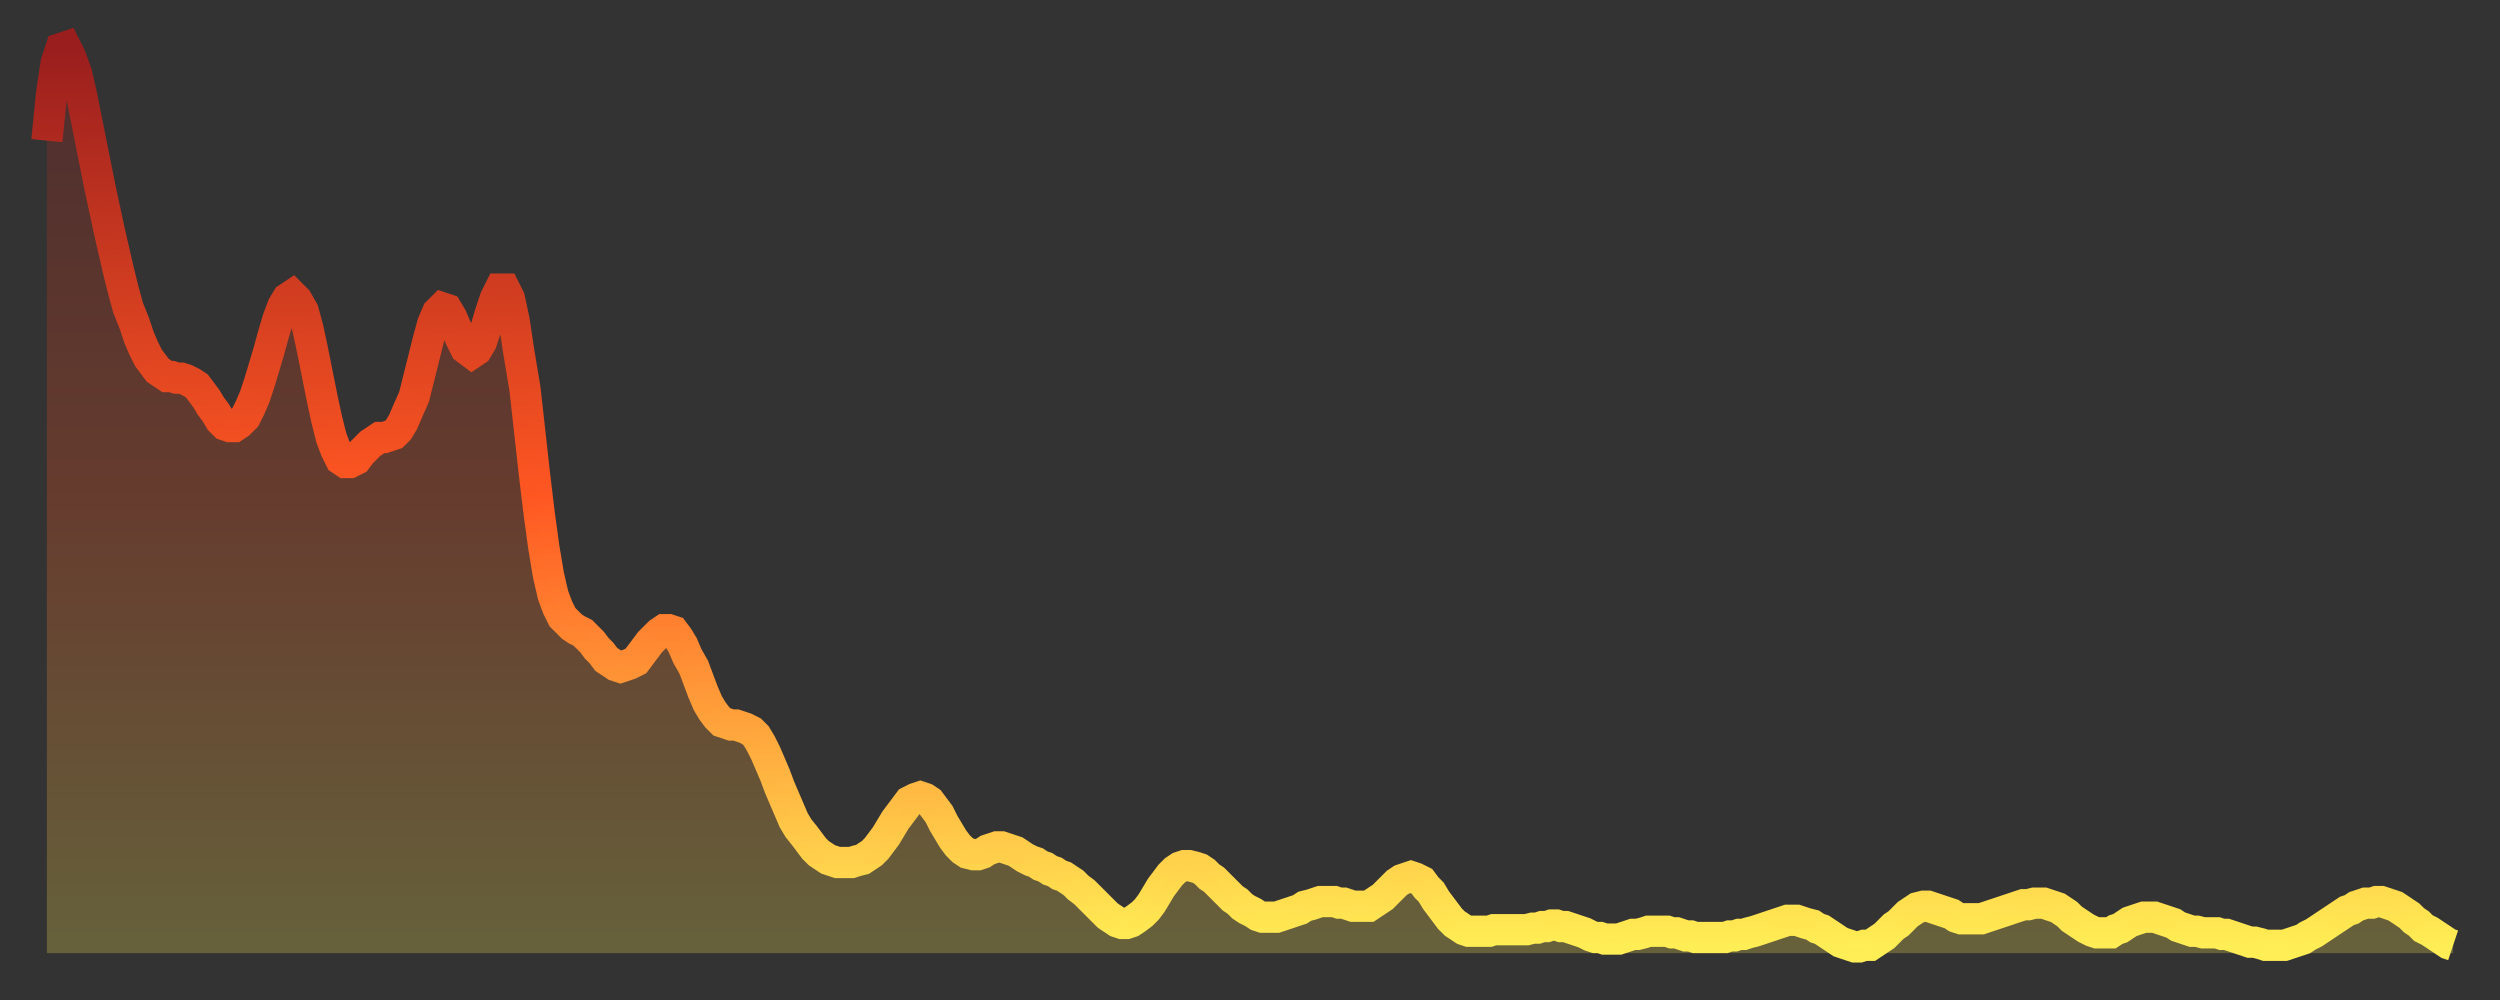 <?xml version="1.0" encoding="utf-8" ?>
<svg baseProfile="full" height="64" version="1.1" width="160" xmlns="http://www.w3.org/2000/svg" xmlns:ev="http://www.w3.org/2001/xml-events" xmlns:xlink="http://www.w3.org/1999/xlink"><rect width="100%" height="100%" fill="#333333" stroke="none"/><defs><linearGradient id="id1431900" x1="0" x2="0" y1="0" y2="1"><stop offset="0%" stop-color="#9a1e1e" /><stop offset="50%" stop-color="#ff5722" /><stop offset="100%" stop-color="#ffee55" /></linearGradient></defs><g transform="translate(3,3)"><g><path d="M 0.0 6.0 0.3 3.0 0.6 1.0 0.9 0.1 1.2 0.0 1.5 0.6 1.9 1.7 2.2 3.0 2.5 4.5 2.8 6.0 3.1 7.5 3.4 9.0 3.7 10.4 4.0 11.8 4.3 13.1 4.6 14.4 4.9 15.6 5.2 16.7 5.6 17.7 5.9 18.6 6.2 19.3 6.5 19.9 6.8 20.3 7.1 20.7 7.4 20.9 7.7 21.1 8.0 21.1 8.3 21.2 8.6 21.2 8.9 21.3 9.3 21.5 9.6 21.7 9.9 22.1 10.2 22.5 10.5 23.0 10.8 23.4 11.1 23.9 11.4 24.2 11.7 24.3 12.0 24.3 12.3 24.1 12.7 23.7 13.0 23.1 13.3 22.4 13.6 21.5 13.9 20.5 14.2 19.5 14.5 18.4 14.8 17.4 15.1 16.6 15.4 16.1 15.7 15.9 16.0 16.2 16.4 16.9 16.7 18.0 17.0 19.4 17.3 20.9 17.6 22.4 17.9 23.8 18.2 25.0 18.5 25.8 18.8 26.4 19.1 26.6 19.4 26.6 19.8 26.4 20.1 26.0 20.4 25.7 20.7 25.4 21.0 25.2 21.3 25.0 21.6 25.0 21.9 24.9 22.2 24.8 22.5 24.5 22.8 24.0 23.1 23.3 23.5 22.4 23.8 21.2 24.1 20.0 24.4 18.8 24.7 17.7 25.0 17.0 25.3 16.7 25.6 16.8 25.9 17.3 26.2 18.0 26.5 18.7 26.8 19.3 27.2 19.6 27.5 19.4 27.8 18.9 28.1 18.0 28.4 17.0 28.7 16.1 29.0 15.5 29.3 15.5 29.6 16.1 29.9 17.5 30.2 19.5 30.6 21.9 30.9 24.6 31.2 27.3 31.5 29.8 31.8 32.0 32.1 33.8 32.4 35.1 32.7 35.9 33.0 36.5 33.3 36.8 33.6 37.1 33.9 37.3 34.3 37.5 34.6 37.8 34.9 38.1 35.2 38.5 35.5 38.8 35.8 39.2 36.1 39.4 36.4 39.6 36.7 39.7 37.0 39.6 37.3 39.5 37.7 39.3 38.0 38.9 38.3 38.5 38.6 38.1 38.9 37.8 39.2 37.5 39.5 37.3 39.8 37.3 40.1 37.4 40.4 37.8 40.7 38.3 41.0 39.0 41.4 39.7 41.7 40.5 42.0 41.3 42.3 42.0 42.6 42.5 42.9 42.9 43.2 43.2 43.5 43.3 43.8 43.4 44.1 43.4 44.4 43.5 44.7 43.6 45.1 43.8 45.4 44.1 45.7 44.6 46.0 45.2 46.3 45.9 46.6 46.6 46.9 47.4 47.2 48.1 47.5 48.8 47.8 49.5 48.1 50.0 48.5 50.5 48.8 50.9 49.1 51.3 49.4 51.6 49.7 51.8 50.0 52.0 50.3 52.1 50.6 52.2 50.9 52.2 51.2 52.2 51.5 52.2 51.8 52.1 52.2 52.0 52.5 51.8 52.8 51.6 53.1 51.3 53.4 50.9 53.7 50.5 54.0 50.0 54.3 49.5 54.6 49.1 54.9 48.7 55.2 48.3 55.6 48.1 55.9 48.0 56.2 48.1 56.5 48.3 56.8 48.7 57.1 49.1 57.4 49.7 57.7 50.2 58.0 50.7 58.3 51.1 58.6 51.4 58.9 51.6 59.3 51.7 59.6 51.7 59.9 51.6 60.2 51.4 60.5 51.3 60.8 51.2 61.1 51.2 61.4 51.3 61.7 51.4 62.0 51.5 62.3 51.7 62.6 51.9 63.0 52.1 63.3 52.2 63.6 52.4 63.9 52.5 64.2 52.7 64.5 52.8 64.8 53.0 65.1 53.1 65.4 53.3 65.7 53.5 66.0 53.8 66.4 54.1 66.7 54.4 67.0 54.7 67.3 55.0 67.6 55.3 67.9 55.6 68.2 55.8 68.5 56.0 68.8 56.1 69.1 56.1 69.4 56.0 69.7 55.8 70.1 55.5 70.4 55.2 70.7 54.8 71.0 54.3 71.3 53.8 71.6 53.4 71.9 53.0 72.2 52.7 72.5 52.5 72.8 52.4 73.1 52.4 73.5 52.5 73.8 52.6 74.1 52.8 74.4 53.1 74.7 53.3 75.0 53.6 75.3 53.9 75.6 54.2 75.9 54.5 76.2 54.7 76.5 55.0 76.8 55.2 77.2 55.4 77.5 55.6 77.8 55.7 78.1 55.7 78.4 55.7 78.7 55.7 79.0 55.6 79.3 55.5 79.6 55.4 79.9 55.3 80.2 55.2 80.5 55.0 80.9 54.9 81.2 54.8 81.5 54.7 81.8 54.7 82.1 54.7 82.4 54.7 82.7 54.8 83.0 54.8 83.3 54.9 83.6 55.0 83.9 55.0 84.3 55.0 84.6 55.0 84.9 54.8 85.2 54.6 85.5 54.4 85.8 54.1 86.1 53.8 86.4 53.5 86.7 53.3 87.0 53.2 87.3 53.1 87.6 53.2 88.0 53.4 88.3 53.8 88.6 54.1 88.9 54.6 89.2 55.0 89.5 55.4 89.8 55.8 90.1 56.1 90.4 56.3 90.7 56.5 91.0 56.6 91.4 56.6 91.7 56.6 92.0 56.6 92.3 56.6 92.6 56.5 92.9 56.5 93.2 56.5 93.5 56.5 93.8 56.5 94.1 56.5 94.4 56.5 94.7 56.5 95.1 56.4 95.4 56.4 95.7 56.3 96.0 56.3 96.3 56.2 96.6 56.2 96.9 56.3 97.2 56.3 97.5 56.4 97.8 56.5 98.1 56.6 98.4 56.7 98.8 56.9 99.1 57.0 99.4 57.0 99.7 57.1 100.0 57.1 100.3 57.1 100.6 57.1 100.9 57.0 101.2 56.9 101.5 56.8 101.8 56.8 102.2 56.7 102.5 56.6 102.8 56.6 103.1 56.6 103.4 56.6 103.7 56.6 104.0 56.7 104.3 56.7 104.6 56.8 104.9 56.9 105.2 56.9 105.5 57.0 105.9 57.0 106.2 57.0 106.5 57.0 106.8 57.0 107.1 57.0 107.4 57.0 107.7 56.9 108.0 56.9 108.3 56.8 108.6 56.8 108.9 56.7 109.3 56.6 109.6 56.5 109.9 56.4 110.2 56.3 110.5 56.2 110.8 56.1 111.1 56.0 111.4 55.9 111.7 55.9 112.0 55.9 112.3 56.0 112.6 56.1 113.0 56.2 113.3 56.4 113.6 56.5 113.9 56.7 114.2 56.9 114.5 57.1 114.8 57.3 115.1 57.4 115.4 57.5 115.7 57.6 116.0 57.6 116.3 57.5 116.7 57.5 117.0 57.3 117.3 57.1 117.6 56.9 117.9 56.6 118.2 56.3 118.5 56.1 118.8 55.8 119.1 55.5 119.4 55.3 119.7 55.1 120.1 55.0 120.4 55.0 120.7 55.1 121.0 55.2 121.3 55.3 121.6 55.4 121.9 55.5 122.2 55.7 122.5 55.8 122.8 55.8 123.1 55.8 123.4 55.8 123.8 55.8 124.1 55.7 124.4 55.6 124.7 55.5 125.0 55.4 125.3 55.3 125.6 55.2 125.9 55.1 126.2 55.0 126.5 54.9 126.8 54.9 127.2 54.8 127.5 54.8 127.8 54.8 128.1 54.9 128.4 55.0 128.7 55.1 129.0 55.3 129.3 55.5 129.6 55.8 129.9 56.0 130.2 56.2 130.5 56.4 130.9 56.6 131.2 56.7 131.5 56.7 131.8 56.7 132.1 56.7 132.4 56.5 132.7 56.4 133.0 56.2 133.3 56.0 133.6 55.9 133.9 55.8 134.2 55.7 134.6 55.7 134.9 55.7 135.2 55.8 135.5 55.9 135.8 56.0 136.1 56.1 136.4 56.3 136.7 56.4 137.0 56.5 137.3 56.6 137.6 56.6 138.0 56.7 138.3 56.7 138.6 56.7 138.9 56.7 139.2 56.8 139.5 56.8 139.8 56.9 140.1 57.0 140.4 57.1 140.7 57.2 141.0 57.3 141.3 57.3 141.7 57.4 142.0 57.5 142.3 57.5 142.6 57.5 142.9 57.5 143.2 57.5 143.5 57.4 143.8 57.3 144.1 57.2 144.4 57.1 144.7 56.9 145.1 56.7 145.4 56.5 145.7 56.3 146.0 56.1 146.3 55.9 146.6 55.7 146.9 55.5 147.2 55.3 147.5 55.2 147.8 55.0 148.1 54.9 148.4 54.8 148.8 54.8 149.1 54.7 149.4 54.7 149.7 54.8 150.0 54.9 150.3 55.0 150.6 55.2 150.9 55.4 151.2 55.6 151.5 55.9 151.8 56.1 152.1 56.4 152.5 56.6 152.8 56.8 153.1 57.0 153.4 57.2 153.7 57.4 154.0 57.5" fill="none" id="graph-curve" opacity="1" stroke="url(#id1431900)" stroke-width="2" /><path d="M 0 58 L 0.0 6.0 0.3 3.0 0.6 1.0 0.9 0.1 1.2 0.0 1.5 0.6 1.9 1.7 2.2 3.0 2.5 4.5 2.8 6.0 3.1 7.5 3.4 9.0 3.7 10.4 4.0 11.8 4.3 13.1 4.6 14.4 4.9 15.6 5.2 16.7 5.6 17.7 5.9 18.6 6.2 19.3 6.5 19.9 6.8 20.3 7.1 20.7 7.4 20.9 7.7 21.1 8.0 21.1 8.3 21.2 8.6 21.2 8.9 21.3 9.3 21.5 9.6 21.7 9.9 22.1 10.2 22.5 10.5 23.0 10.8 23.4 11.1 23.9 11.4 24.2 11.7 24.3 12.0 24.3 12.3 24.1 12.7 23.7 13.0 23.1 13.3 22.4 13.6 21.5 13.9 20.5 14.2 19.5 14.5 18.4 14.8 17.4 15.1 16.6 15.4 16.1 15.7 15.9 16.0 16.2 16.4 16.9 16.7 18.0 17.0 19.4 17.3 20.9 17.6 22.4 17.9 23.8 18.2 25.0 18.5 25.8 18.8 26.4 19.1 26.6 19.4 26.6 19.8 26.4 20.1 26.0 20.4 25.7 20.7 25.4 21.0 25.2 21.3 25.0 21.6 25.0 21.9 24.9 22.2 24.8 22.5 24.5 22.8 24.0 23.1 23.3 23.5 22.4 23.8 21.2 24.1 20.0 24.4 18.8 24.7 17.7 25.0 17.0 25.3 16.7 25.6 16.8 25.9 17.3 26.2 18.0 26.5 18.7 26.8 19.3 27.2 19.6 27.5 19.4 27.8 18.9 28.1 18.0 28.4 17.0 28.7 16.1 29.0 15.5 29.3 15.5 29.6 16.1 29.9 17.5 30.2 19.5 30.6 21.9 30.9 24.6 31.2 27.3 31.5 29.8 31.8 32.0 32.1 33.8 32.4 35.1 32.7 35.9 33.0 36.5 33.3 36.8 33.6 37.1 33.9 37.3 34.3 37.5 34.6 37.8 34.9 38.1 35.2 38.5 35.5 38.8 35.8 39.2 36.1 39.4 36.4 39.6 36.7 39.7 37.0 39.6 37.3 39.5 37.7 39.3 38.0 38.9 38.3 38.5 38.6 38.1 38.9 37.8 39.2 37.5 39.5 37.3 39.8 37.3 40.1 37.4 40.4 37.8 40.7 38.3 41.0 39.0 41.4 39.7 41.7 40.5 42.0 41.3 42.3 42.0 42.6 42.5 42.9 42.9 43.2 43.2 43.5 43.3 43.8 43.4 44.1 43.4 44.4 43.5 44.7 43.6 45.1 43.8 45.4 44.1 45.7 44.6 46.0 45.2 46.3 45.9 46.6 46.6 46.9 47.4 47.2 48.1 47.5 48.8 47.8 49.5 48.1 50.0 48.5 50.5 48.8 50.9 49.1 51.3 49.4 51.6 49.7 51.8 50.0 52.0 50.3 52.1 50.6 52.2 50.9 52.2 51.2 52.2 51.5 52.2 51.8 52.1 52.2 52.0 52.5 51.8 52.8 51.6 53.1 51.3 53.4 50.9 53.7 50.5 54.0 50.0 54.3 49.5 54.6 49.1 54.9 48.7 55.2 48.3 55.6 48.1 55.9 48.0 56.2 48.1 56.5 48.3 56.8 48.7 57.1 49.1 57.4 49.7 57.7 50.2 58.0 50.7 58.3 51.1 58.6 51.4 58.9 51.6 59.3 51.7 59.6 51.7 59.9 51.6 60.2 51.4 60.5 51.3 60.8 51.2 61.1 51.2 61.4 51.3 61.7 51.4 62.0 51.5 62.3 51.7 62.6 51.9 63.0 52.1 63.3 52.2 63.6 52.4 63.9 52.5 64.2 52.7 64.5 52.8 64.8 53.0 65.1 53.1 65.4 53.3 65.7 53.5 66.0 53.8 66.4 54.1 66.7 54.4 67.0 54.7 67.3 55.0 67.6 55.3 67.9 55.6 68.2 55.8 68.5 56.0 68.8 56.1 69.1 56.1 69.4 56.0 69.7 55.8 70.1 55.5 70.4 55.2 70.7 54.8 71.0 54.3 71.3 53.8 71.6 53.4 71.9 53.0 72.2 52.7 72.5 52.5 72.8 52.4 73.1 52.4 73.5 52.5 73.8 52.6 74.1 52.8 74.4 53.1 74.7 53.3 75.0 53.6 75.3 53.9 75.6 54.2 75.9 54.5 76.2 54.7 76.5 55.0 76.8 55.2 77.2 55.4 77.5 55.6 77.8 55.7 78.1 55.7 78.4 55.7 78.7 55.7 79.0 55.6 79.3 55.5 79.6 55.4 79.9 55.3 80.2 55.2 80.5 55.0 80.9 54.9 81.2 54.8 81.5 54.7 81.8 54.7 82.1 54.7 82.4 54.7 82.7 54.8 83.0 54.8 83.3 54.9 83.6 55.0 83.9 55.0 84.3 55.0 84.6 55.0 84.9 54.8 85.2 54.6 85.5 54.4 85.8 54.1 86.1 53.8 86.4 53.5 86.7 53.3 87.0 53.2 87.3 53.1 87.6 53.2 88.0 53.4 88.3 53.8 88.6 54.1 88.9 54.6 89.2 55.0 89.5 55.4 89.8 55.8 90.1 56.1 90.4 56.3 90.7 56.5 91.0 56.6 91.4 56.6 91.7 56.6 92.0 56.6 92.3 56.6 92.6 56.5 92.9 56.5 93.2 56.5 93.5 56.5 93.8 56.5 94.1 56.5 94.4 56.5 94.7 56.5 95.1 56.4 95.4 56.4 95.7 56.3 96.0 56.3 96.3 56.2 96.6 56.2 96.9 56.3 97.2 56.3 97.5 56.4 97.8 56.5 98.1 56.6 98.4 56.7 98.8 56.9 99.1 57.0 99.4 57.0 99.7 57.1 100.0 57.1 100.3 57.1 100.6 57.1 100.9 57.0 101.2 56.9 101.5 56.8 101.8 56.8 102.2 56.7 102.5 56.6 102.8 56.6 103.1 56.6 103.4 56.6 103.7 56.6 104.0 56.7 104.3 56.7 104.6 56.8 104.9 56.9 105.2 56.9 105.5 57.0 105.9 57.0 106.2 57.0 106.5 57.0 106.8 57.0 107.1 57.0 107.4 57.0 107.7 56.9 108.0 56.9 108.3 56.8 108.6 56.8 108.9 56.7 109.3 56.6 109.6 56.5 109.9 56.4 110.2 56.3 110.5 56.2 110.8 56.1 111.1 56.0 111.4 55.9 111.7 55.9 112.0 55.9 112.3 56.0 112.6 56.1 113.0 56.2 113.3 56.4 113.6 56.5 113.9 56.7 114.2 56.9 114.5 57.1 114.8 57.3 115.1 57.4 115.4 57.5 115.7 57.6 116.0 57.6 116.3 57.5 116.7 57.5 117.0 57.3 117.3 57.1 117.6 56.9 117.9 56.6 118.2 56.3 118.5 56.1 118.8 55.8 119.1 55.5 119.4 55.3 119.7 55.1 120.1 55.0 120.4 55.0 120.7 55.1 121.0 55.2 121.3 55.3 121.6 55.4 121.9 55.5 122.2 55.7 122.5 55.8 122.8 55.8 123.1 55.8 123.4 55.8 123.8 55.8 124.1 55.7 124.4 55.6 124.7 55.5 125.0 55.4 125.3 55.3 125.6 55.2 125.9 55.1 126.2 55.0 126.5 54.9 126.8 54.9 127.2 54.8 127.5 54.8 127.8 54.8 128.1 54.9 128.4 55.0 128.7 55.1 129.0 55.3 129.3 55.5 129.6 55.8 129.9 56.0 130.2 56.2 130.5 56.4 130.9 56.6 131.2 56.7 131.5 56.7 131.8 56.7 132.1 56.7 132.4 56.5 132.7 56.4 133.0 56.2 133.3 56.0 133.6 55.9 133.9 55.8 134.2 55.7 134.6 55.7 134.9 55.7 135.2 55.8 135.5 55.9 135.8 56.0 136.1 56.1 136.4 56.3 136.7 56.4 137.0 56.5 137.3 56.6 137.6 56.6 138.0 56.7 138.3 56.7 138.6 56.7 138.9 56.7 139.2 56.8 139.5 56.8 139.8 56.9 140.1 57.0 140.4 57.1 140.7 57.2 141.0 57.3 141.3 57.3 141.7 57.4 142.0 57.5 142.3 57.5 142.6 57.5 142.9 57.5 143.2 57.5 143.5 57.4 143.8 57.3 144.1 57.2 144.4 57.1 144.7 56.9 145.1 56.7 145.4 56.5 145.7 56.3 146.0 56.1 146.3 55.9 146.6 55.7 146.9 55.5 147.2 55.3 147.5 55.2 147.8 55.0 148.1 54.9 148.4 54.8 148.8 54.8 149.1 54.7 149.4 54.7 149.7 54.8 150.0 54.9 150.3 55.0 150.6 55.2 150.9 55.4 151.2 55.6 151.5 55.9 151.8 56.1 152.1 56.4 152.5 56.6 152.8 56.8 153.1 57.0 153.4 57.2 153.7 57.4 154.0 57.5 154 58" fill="url(#id1431900)" fill-opacity=".25" id="graph-shadow" /></g></g></svg>